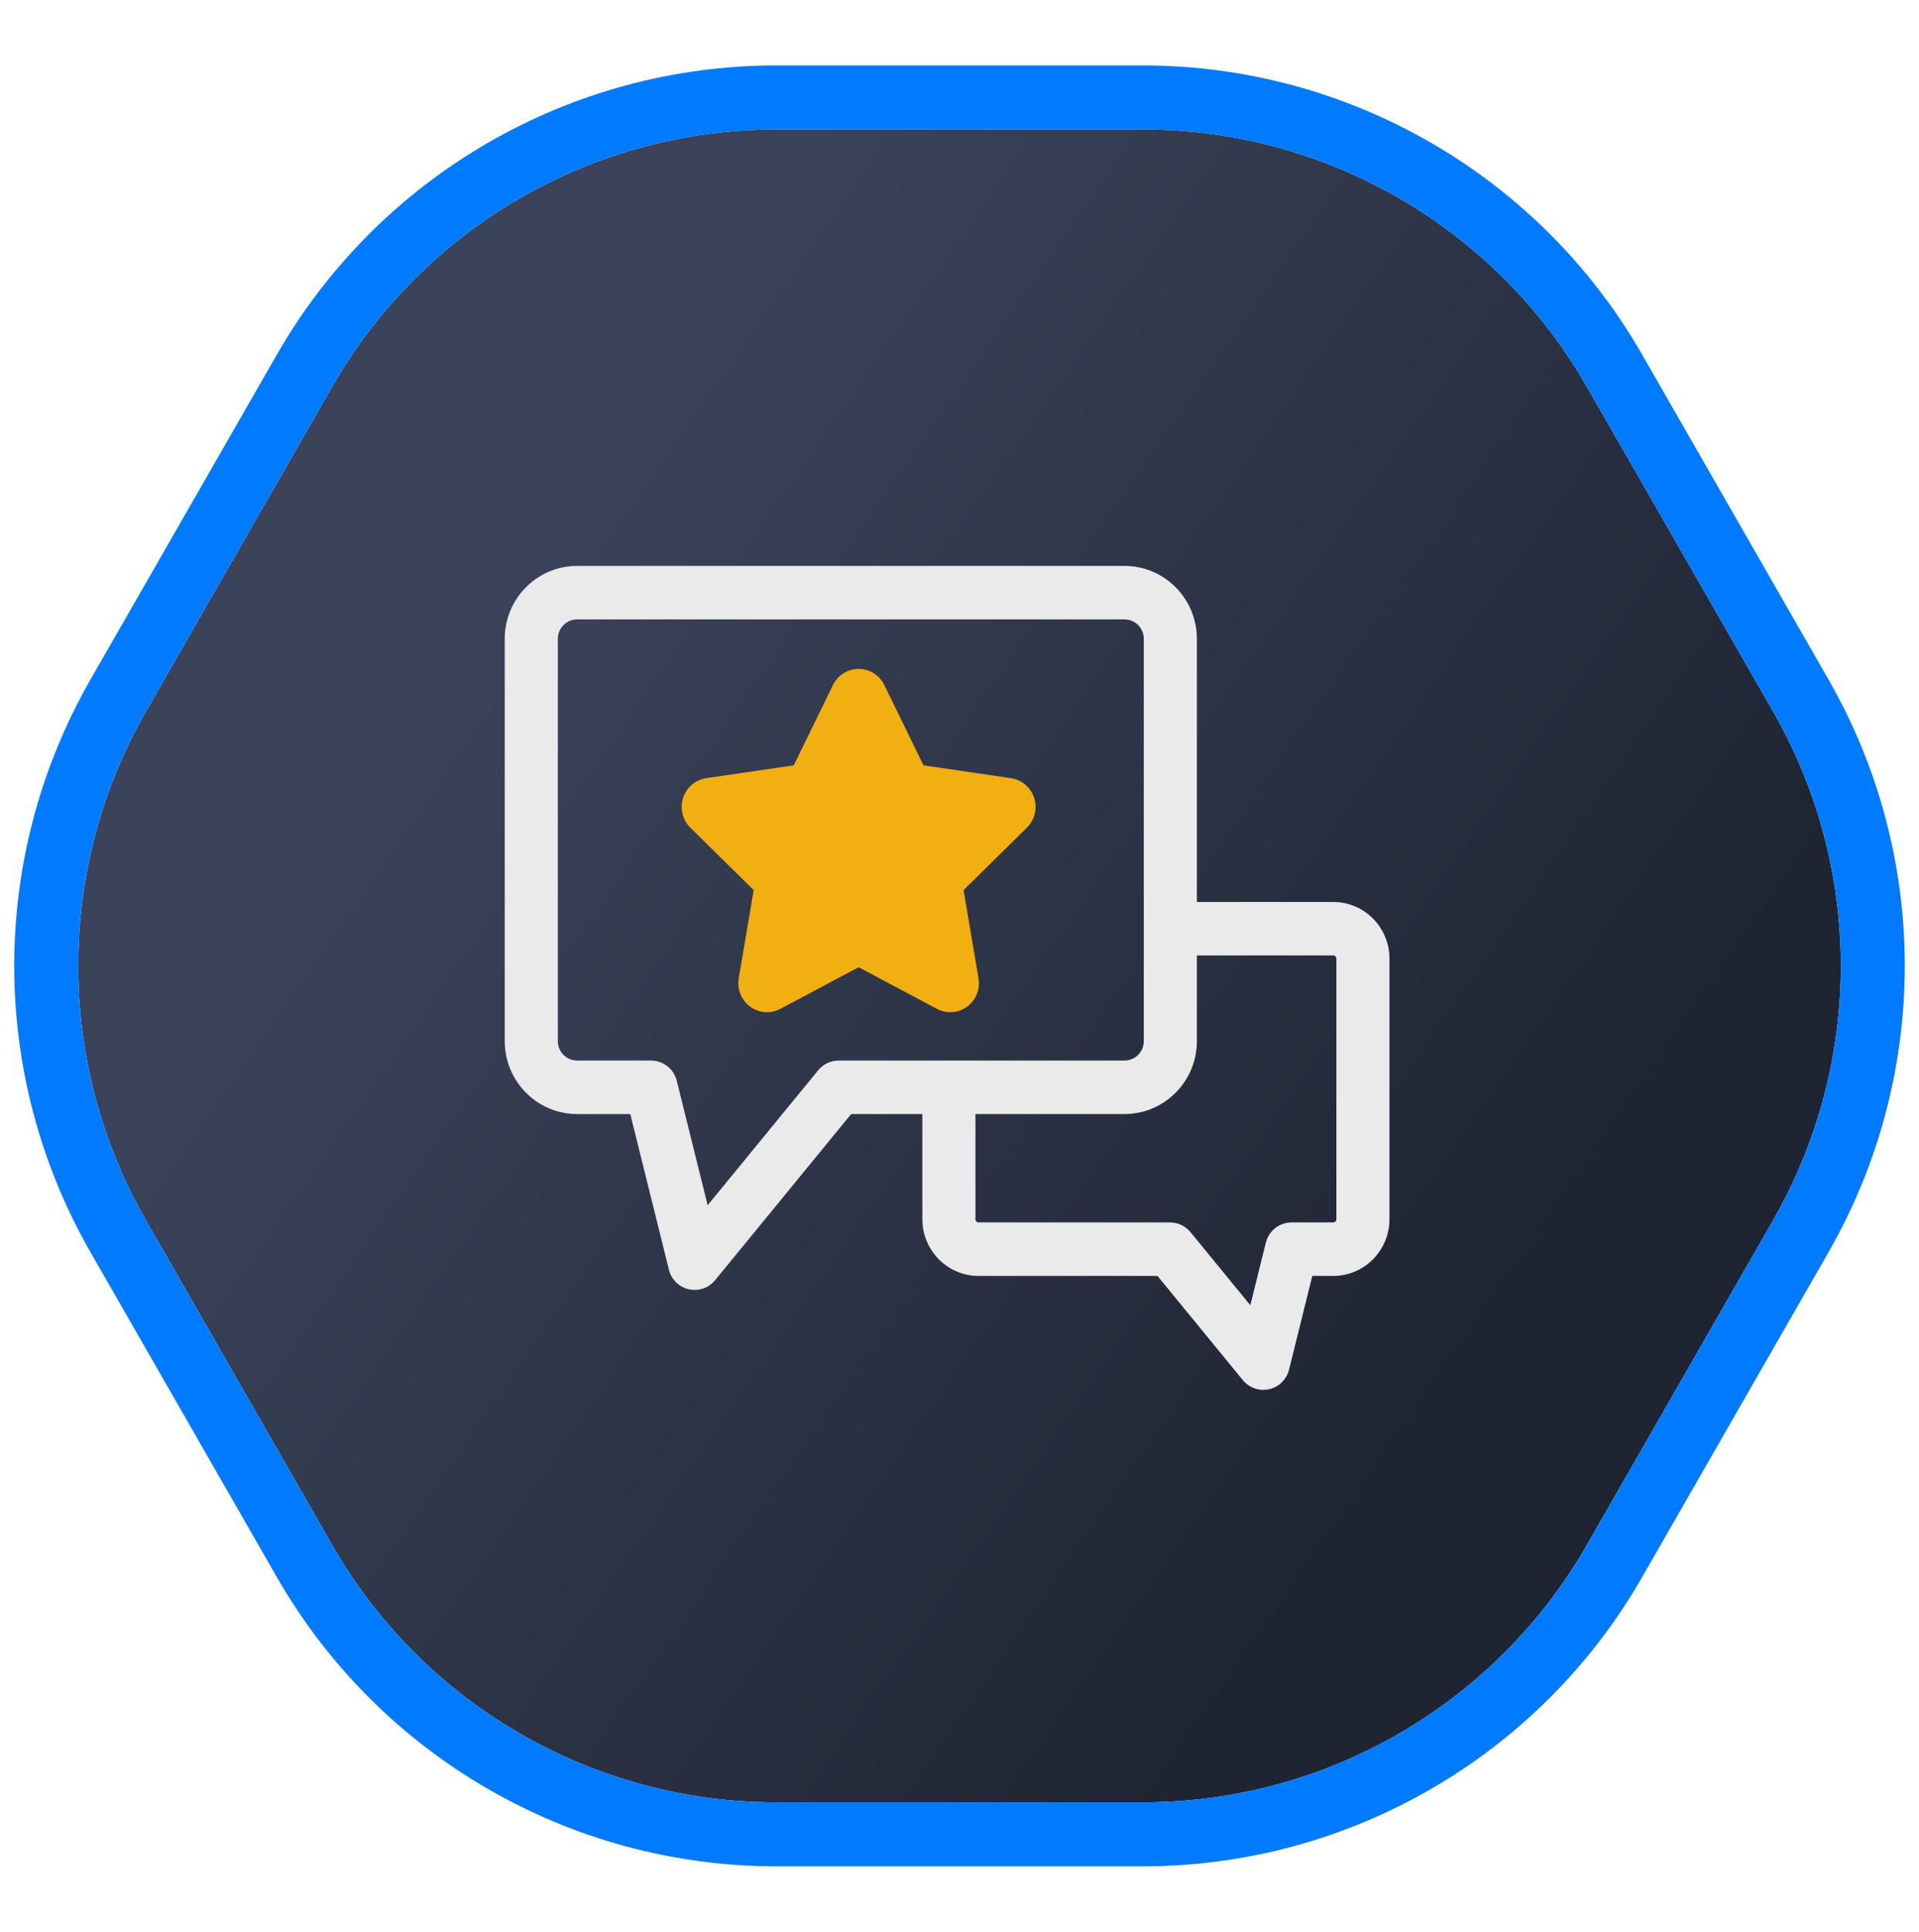 <svg width="150" height="151" viewBox="0 0 150 151" fill="none" xmlns="http://www.w3.org/2000/svg">
<g filter="url(#filter0_b_23_26261)">
<path d="M11.413 55.6C4.345 67.925 4.345 83.075 11.413 95.4L25.972 120.785C33.102 133.217 46.339 140.885 60.671 140.885L89.329 140.885C103.661 140.885 116.897 133.217 124.028 120.785L138.587 95.4C145.655 83.075 145.655 67.925 138.587 55.6L124.028 30.215C116.897 17.782 103.661 10.115 89.329 10.115L60.671 10.115C46.339 10.115 33.102 17.782 25.972 30.215L11.413 55.6Z" fill="url(#paint0_linear_23_26261)"/>
<path d="M9.245 96.644C1.734 83.549 1.734 67.451 9.245 54.356L23.804 28.971C31.38 15.762 45.443 7.615 60.671 7.615L89.329 7.615C104.557 7.615 118.62 15.762 126.196 28.971L140.755 54.356C148.266 67.451 148.266 83.549 140.755 96.644L126.196 122.029C118.621 135.238 104.557 143.385 89.329 143.385L60.671 143.385C45.443 143.385 31.38 135.238 23.804 122.029L9.245 96.644Z" stroke="#007AFF" stroke-width="5"/>
</g>
<path d="M93.555 70.504V49.936C93.555 46.793 91.018 44.236 87.899 44.236H45.109C41.99 44.236 39.453 46.793 39.453 49.936V81.383C39.453 84.526 41.99 87.083 45.109 87.083H49.267L52.285 99.247C52.475 100.013 53.076 100.605 53.84 100.78C53.993 100.814 54.146 100.831 54.298 100.831C54.91 100.831 55.5 100.558 55.898 100.07L66.531 87.083H72.097V95.307C72.097 97.749 74.068 99.737 76.492 99.737H90.478L97.147 107.883C97.546 108.37 98.136 108.643 98.748 108.643C98.9 108.643 99.053 108.626 99.205 108.592C99.969 108.418 100.571 107.825 100.761 107.059L102.577 99.737H104.214C106.637 99.737 108.609 97.749 108.609 95.307V74.934C108.609 72.491 106.637 70.504 104.214 70.504H93.555ZM65.552 82.901C64.933 82.901 64.346 83.18 63.952 83.662L55.314 94.213L52.901 84.485C52.67 83.554 51.84 82.901 50.888 82.901H45.109C44.279 82.901 43.603 82.22 43.603 81.383V49.936C43.603 49.099 44.279 48.418 45.109 48.418H87.899C88.73 48.418 89.405 49.099 89.405 49.936V81.383C89.405 82.22 88.73 82.901 87.899 82.901H65.552ZM104.459 95.307C104.459 95.443 104.349 95.554 104.214 95.554H100.958C100.005 95.554 99.175 96.207 98.945 97.138L97.732 102.025L93.057 96.314C92.663 95.833 92.076 95.554 91.457 95.554H76.492C76.357 95.554 76.246 95.443 76.246 95.307V87.083H87.899C91.018 87.083 93.555 84.526 93.555 81.383V74.686H104.214C104.349 74.686 104.459 74.797 104.459 74.934V95.307Z" fill="#EAEAEA"/>
<path d="M74.279 79.123C73.922 79.123 73.565 79.037 73.237 78.862L67.115 75.607L60.994 78.862C60.239 79.264 59.325 79.197 58.635 78.69C57.945 78.183 57.6 77.323 57.744 76.474L58.913 69.578L53.96 64.695C53.35 64.093 53.13 63.192 53.394 62.372C53.657 61.552 54.358 60.954 55.202 60.83L62.046 59.824L65.107 53.55C65.484 52.776 66.263 52.287 67.115 52.287C67.968 52.287 68.747 52.776 69.124 53.55L72.184 59.824L79.028 60.83C79.873 60.954 80.574 61.552 80.837 62.372C81.1 63.192 80.881 64.093 80.27 64.695L75.318 69.578L76.486 76.474C76.63 77.323 76.285 78.183 75.596 78.69C75.206 78.977 74.744 79.123 74.279 79.123ZM67.521 58.989L74.575 64.628C73.569 68.924 72.624 71.62 71.739 72.715C70.853 73.809 69.448 74.021 67.521 73.351H61.651L58.96 63.145L67.521 58.989Z" fill="#F1AF12"/>
<defs>
<filter id="filter0_b_23_26261" x="-53.889" y="-49.885" width="257.777" height="250.77" filterUnits="userSpaceOnUse" color-interpolation-filters="sRGB">
<feFlood flood-opacity="0" result="BackgroundImageFix"/>
<feGaussianBlur in="BackgroundImageFix" stdDeviation="27.5"/>
<feComposite in2="SourceAlpha" operator="in" result="effect1_backgroundBlur_23_26261"/>
<feBlend mode="normal" in="SourceGraphic" in2="effect1_backgroundBlur_23_26261" result="shape"/>
</filter>
<linearGradient id="paint0_linear_23_26261" x1="37.234" y1="48.727" x2="116.834" y2="103.918" gradientUnits="userSpaceOnUse">
<stop stop-color="#3A435A"/>
<stop offset="1" stop-color="#1F2432"/>
</linearGradient>
</defs>
</svg>
